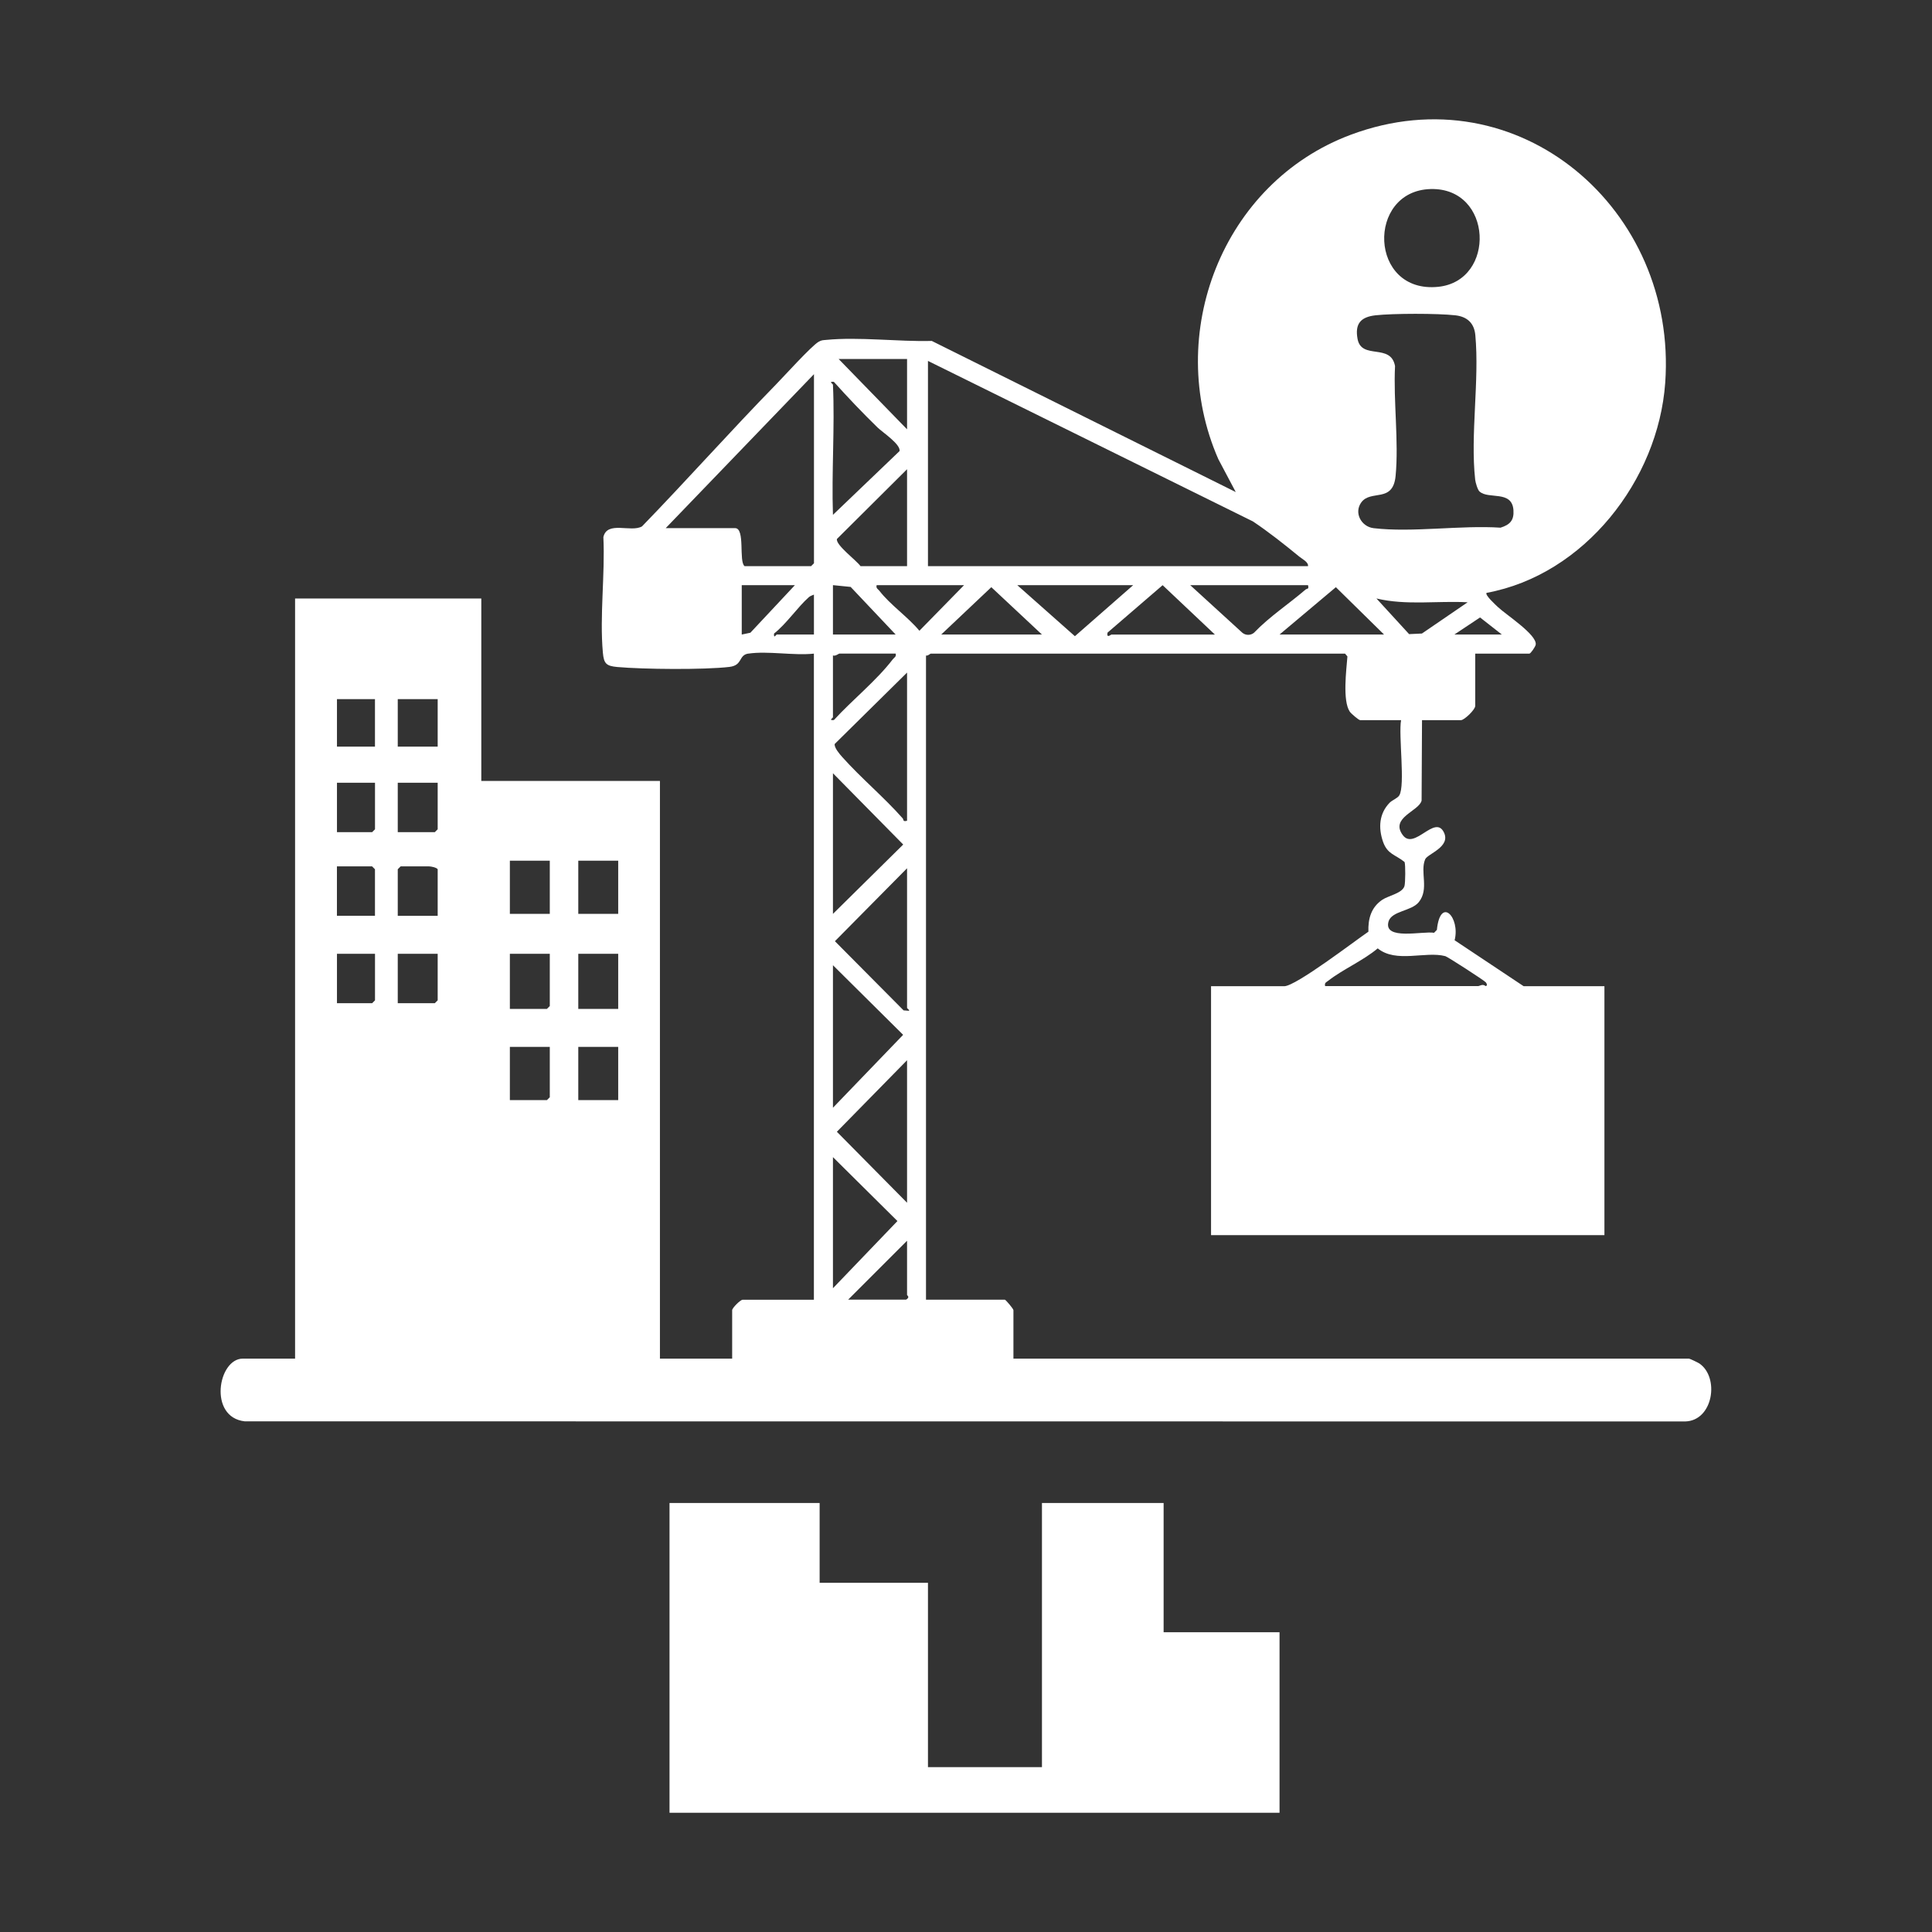 <?xml version="1.0" encoding="UTF-8"?>
<svg id="Capa_1" data-name="Capa 1" xmlns="http://www.w3.org/2000/svg" viewBox="0 0 512 512">
  <rect x="0" y="0" width="512" height="512" fill="#333333" stroke="none"/>
  <defs>
    <style>
      .cls-1 {
        fill: #fff;
      }
    </style>
  </defs>
  <path class="cls-1" d="M198.33,173.2c-2.7.41-1.42,3.11-5.03,3.54-6.69.79-22.89.64-29.75.02-2.9-.27-3.52-.92-3.78-3.78-.89-9.68.61-20.8.13-30.63.98-4.43,7.3-1.16,10.24-2.85,11.98-12.35,23.44-25.26,35.46-37.56,2.14-2.19,9.44-10.26,11.32-11.35.84-.48,1.13-.42,2.01-.51,8.7-.86,19.13.51,28,.27l80.56,40.05-4.62-8.72c-14.46-33.05,1.06-73.24,35.08-85.96,44.56-16.66,86.63,19.88,83.35,65.73-1.85,25.84-21.48,50.92-47.33,55.66-.58.51,2.48,3.28,3.01,3.78,2.09,1.99,10.41,7.33,10,9.95-.09.56-1.34,2.38-1.68,2.38h-14.35v13.85c0,1.02-2.91,3.78-3.78,3.78h-10.32l-.11,21.3c-.63,2.82-8.48,4.52-4.96,9.2,3.04,4.03,8.49-5.57,10.86-.78,1.93,3.89-4.35,5.69-4.96,7.17-1.41,3.38,1.12,7.83-1.68,11.33-1.93,2.42-7.23,2.31-8.03,5.17-1.4,5.06,9.13,2.45,12.07,2.96l.75-.77c.91-9.03,6.24-3.3,4.7,2.75l18.3,12.18h21.4v65.97h-104.25v-65.97h19.39c3.09,0,18.85-12.11,22.31-14.45-.11-3.44.72-6.43,3.65-8.44,1.64-1.12,5.34-1.72,5.91-3.66.25-.85.29-5.59.03-6.36-2.42-1.99-4.53-2-5.71-5.37-1.28-3.68-1.05-7.46,1.74-10.34.67-.69,2.12-1.2,2.57-1.96,1.62-2.68-.25-15.96.47-19.93h-10.83c-.4,0-2.44-1.76-2.77-2.26-1.95-2.93-.9-11.03-.62-14.63l-.63-.74h-109.79c-.17,0-.77.66-1.26.5v170.72h20.9c.23,0,2.27,2.42,2.27,2.77v12.84h179.03c.2,0,2.37,1.03,2.74,1.28,5.4,3.67,3.69,15.17-3.73,15.37l-381.76-.03c-9.71-1.09-7.08-16.62-.5-16.62h13.85v-201.44h49.35v48.35h47.34v153.1h19.14v-12.84c0-.59,2.18-2.77,2.77-2.77h18.89v-171.23c-5.34.57-12.23-.77-17.37,0h0ZM379.12,50.1c-17.05.47-16.37,27.78,2.02,25.91,15.39-1.57,14.53-26.36-2.02-25.91ZM392.09,130.26c-.51-.47-1.06-2.36-1.15-3.13-1.32-11.91,1.15-26.24.04-38.31-.29-3.18-2.16-4.91-5.31-5.26-4.66-.53-16.48-.52-21.15,0-3.91.44-5.5,2.23-4.75,6.27,1.05,5.64,8.81,1.01,9.93,7.19-.46,9.3,1.02,19.98.15,29.11-.7,7.28-6.57,3.53-9.1,7.02-2.01,2.78.04,6.44,3.27,6.82,10.31,1.21,23.07-.83,33.64-.13,2.48-.78,3.61-1.93,3.42-4.66-.38-5.36-6.65-2.77-8.97-4.92h0ZM240.38,95.14h-18.13l18.13,18.63v-18.63ZM245.92,95.64v54.39h100.72c.13-1.08-1.49-1.85-2.29-2.5-3.97-3.25-8.04-6.49-12.31-9.35l-86.13-42.54ZM176.42,139.96h18.38c2.75,0,.92,8.84,2.52,10.07h17.63l.76-.76v-50.11l-39.28,40.79ZM220.74,101.94c.52,11.36-.39,23.1,0,34.5l17.66-16.91c.28-1.83-4.55-4.98-5.84-6.24-4-3.9-7.85-7.94-11.58-12.1-1.54-.12-.26.52-.25.75h0ZM240.38,124.35l-18.58,18.48c-.41,1.57,5.2,5.7,6.24,7.2h12.34v-25.68ZM210.67,155.07h-14.1v13.09l2.29-.48,11.81-12.62ZM220.74,155.07v13.09h16.62l-11.93-12.62-4.69-.47ZM255.49,155.07h-23.17c-.22.88.36,1.01.75,1.52,2.77,3.62,7.59,6.95,10.58,10.57l11.83-12.08h0ZM300.31,155.07h-30.72l15.27,13.53,15.45-13.53ZM321.96,168.16l-13.85-13.08-14.61,12.58c-.29,1.62.88.51,1.02.51h27.45ZM346.64,155.07h-31.22l13.82,12.62c.89.73,2.19.73,3.08,0,4.13-4.31,9.18-7.59,13.68-11.46.36-.31.95.03.64-1.15h0ZM276.13,168.16l-13.42-12.55-13.28,12.55h26.69ZM339.09,168.16h27.7l-12.77-12.55-14.93,12.55ZM215.7,168.16v-10.58c-.42.16-1.03.39-1.34.67-3.01,2.67-5.92,7.04-9.23,9.65-.13,1.54.54.25.75.25h9.82ZM388.94,159.61c-8.03-.43-16.26.88-24.17-1.01l8.66,9.45,3.4-.16,12.11-8.28h0ZM398.01,168.16l-5.78-4.53-6.81,4.53h12.59ZM237.36,173.2h-14.86c-.27,0-1.12.78-1.76.5v16.37c0,.21-1.29.88.25.75,4.92-5.38,11.2-10.35,15.62-16.11.39-.51.97-.63.75-1.52h0ZM240.38,217.52v-39.28l-19.18,18.93c-.14,1.01,1.34,2.71,2.04,3.49,5.03,5.63,10.96,10.53,15.98,16.21.3.34-.04.96,1.15.64h0ZM99.37,185.28h-10.07v12.59h10.07v-12.59ZM115.99,185.28h-10.58v12.59h10.58v-12.59ZM220.74,242.19l18.62-18.38-18.62-18.89v37.27ZM99.37,207.44h-10.07v13.09h9.32l.76-.76v-12.34ZM115.99,207.44h-10.58v13.09h9.82l.76-.76v-12.34ZM145.7,228.09h-10.58v14.1h10.58v-14.1ZM163.83,228.09h-10.58v14.1h10.58v-14.1ZM99.37,242.7v-12.34l-.76-.76h-9.32v13.09h10.07ZM115.99,242.7v-12.34c-.32-.49-1.81-.76-2.27-.76h-7.55l-.76.76v12.34h10.58ZM240.38,267.12v-37.02l-19.12,19.33,18.2,18.33,1.42.11c.26-.18-.48-.61-.5-.75h0ZM351.17,261.33h40.54c.39,0,1.22-.69,2.01,0,.54-.13.31-.67.02-1.02-.41-.49-10.09-6.75-10.71-6.92-5.29-1.4-13.02,1.93-17.92-2.06-3.87,3.26-9.22,5.54-13.1,8.57-.56.44-1.04.5-.84,1.43h0ZM99.37,252.77h-10.07v13.09h9.32l.76-.76v-12.34ZM115.99,252.77h-10.58v13.09h9.82l.76-.76v-12.34ZM145.7,252.77h-10.58v14.6h9.82l.76-.76v-13.85ZM163.83,252.77h-10.58v14.6h10.58v-14.6ZM220.74,255.79v37.77l18.6-19.32-18.6-18.45ZM145.7,277.44h-10.58v14.1h9.82l.76-.76v-13.35ZM163.83,277.44h-10.58v14.1h10.58v-14.1ZM240.38,318.74v-37.77l-18.6,18.96,18.6,18.81ZM220.74,341.4l17.09-17.81-17.09-16.94v34.75ZM224.77,344.42h15.36c1.14-.7.25-1.08.25-1.26v-14.35l-15.61,15.61Z"/>
  <polygon class="cls-1" points="217.21 398.31 217.21 419.46 245.92 419.46 245.92 468.31 276.13 468.31 276.13 398.31 308.37 398.31 308.37 432.56 339.09 432.56 339.09 480.4 177.43 480.4 177.43 398.31 217.21 398.31"/>
</svg>